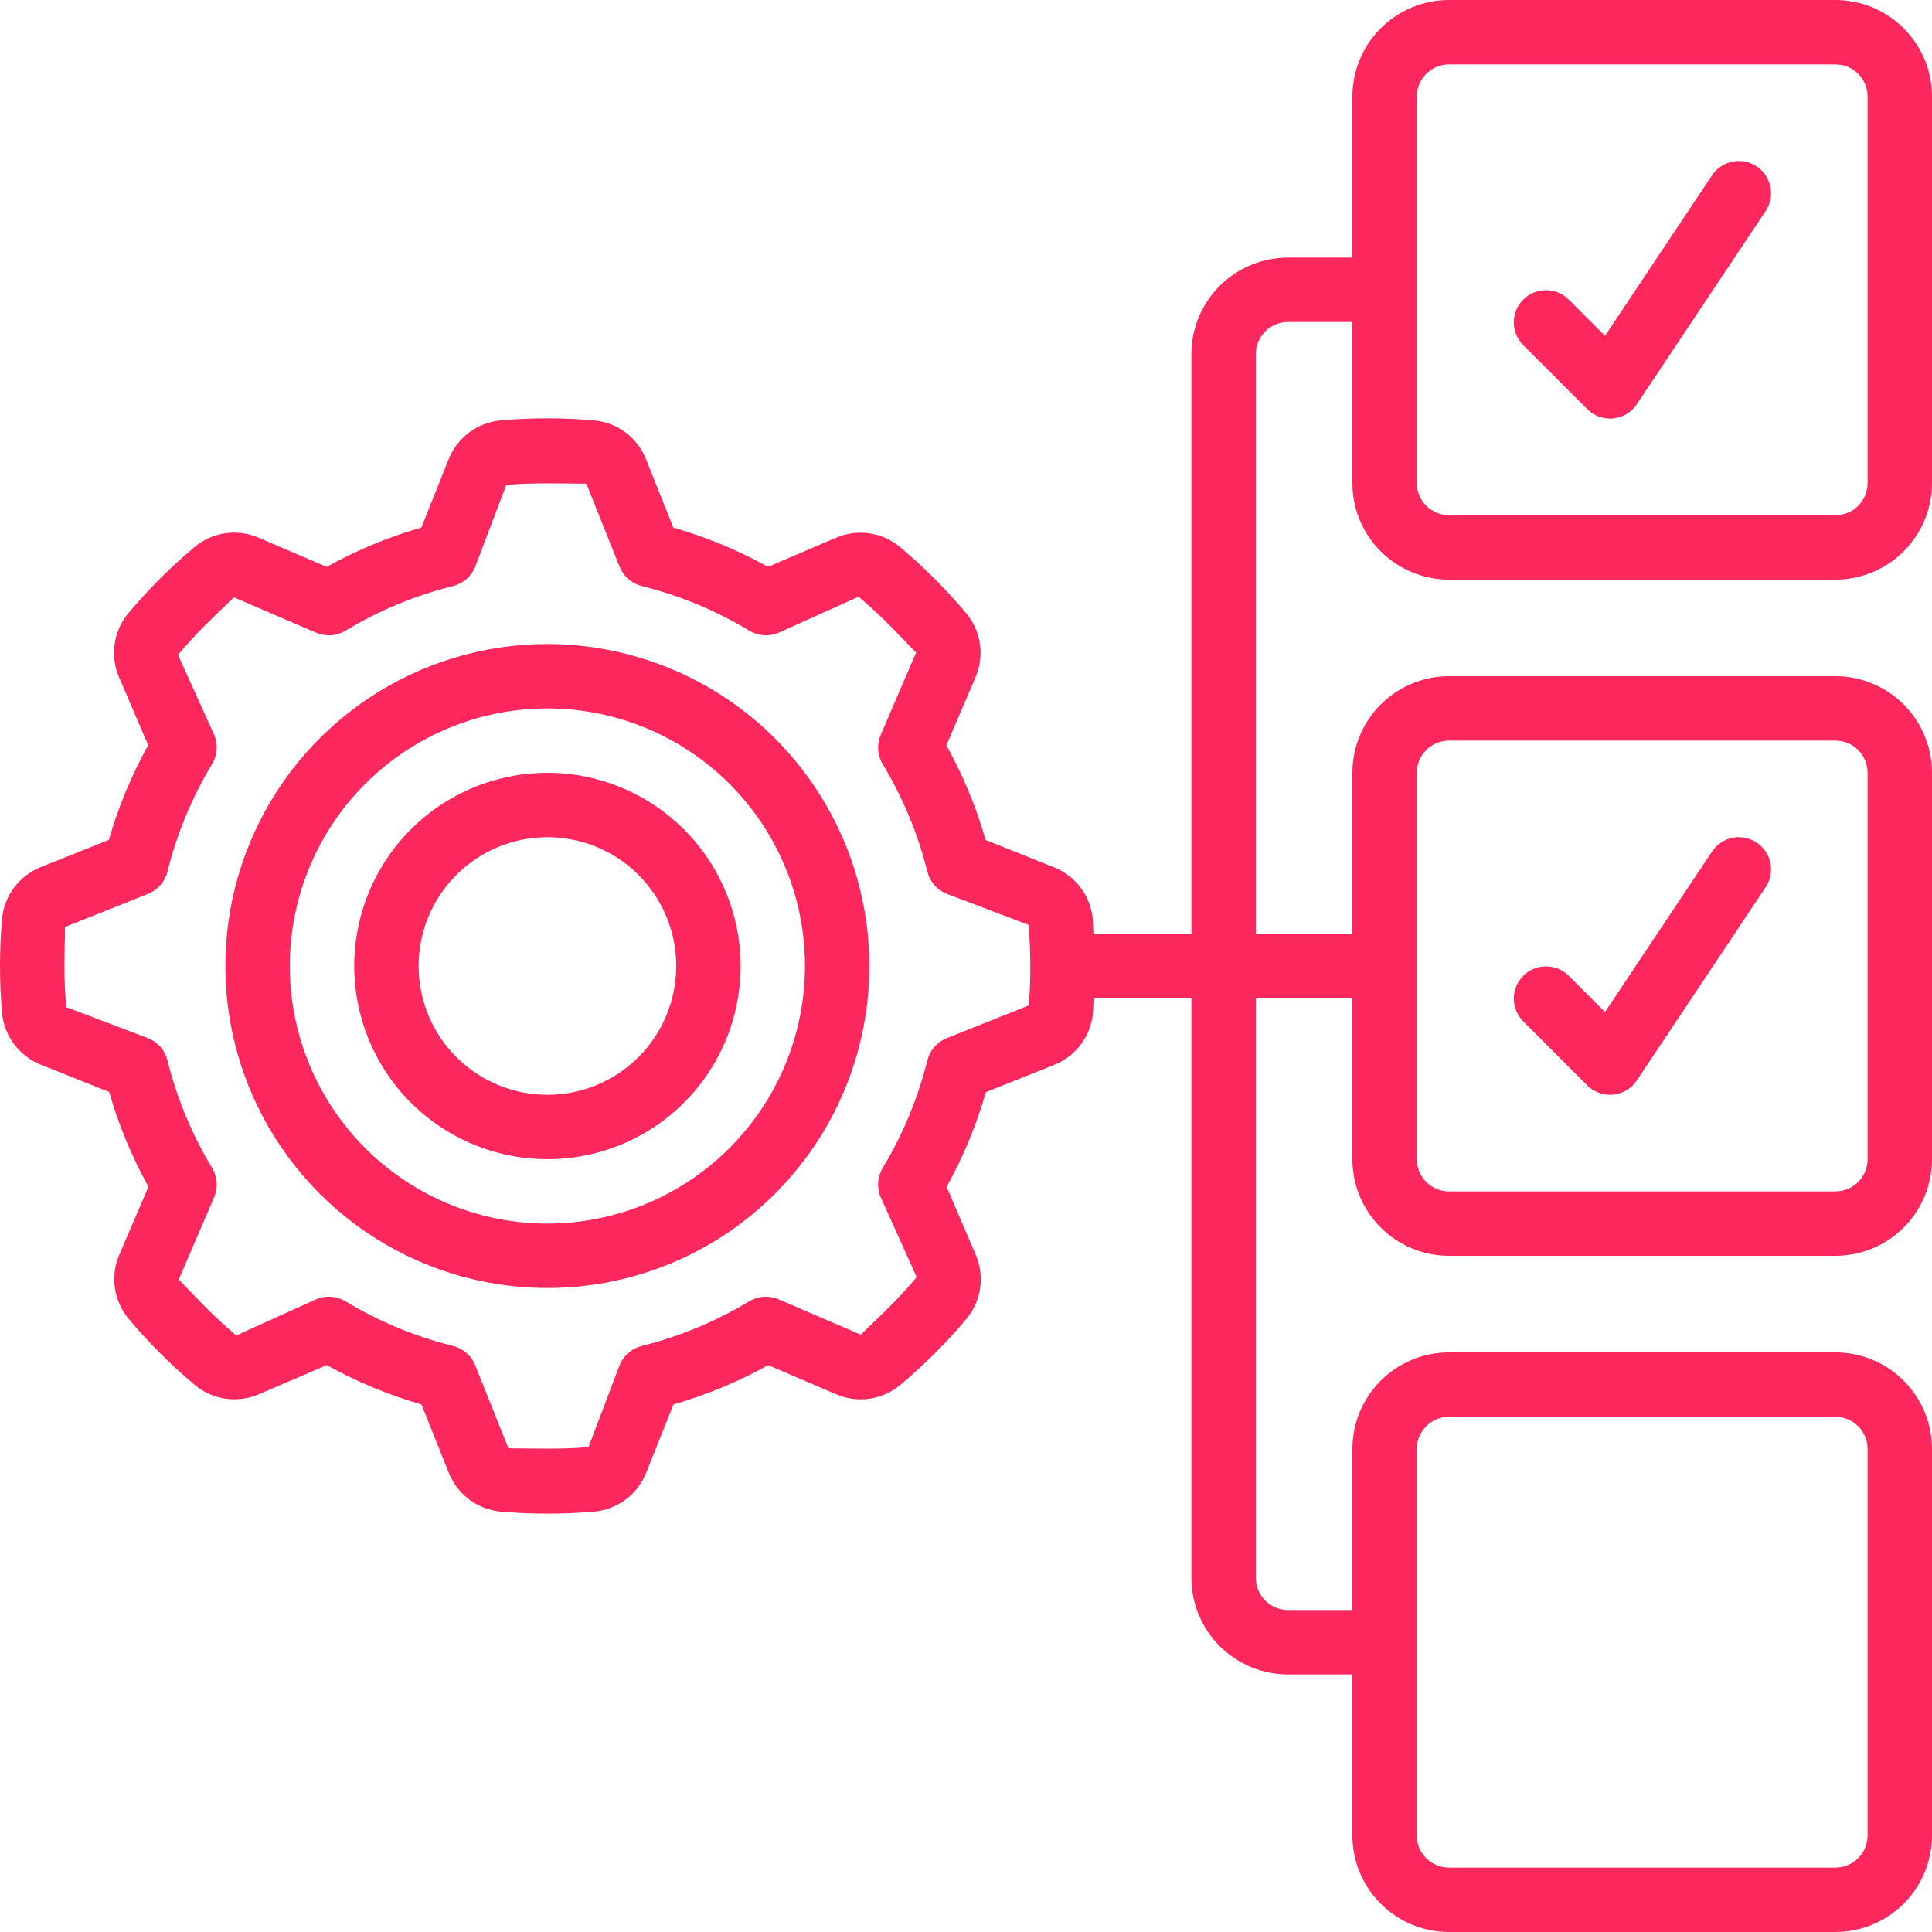 <svg xmlns="http://www.w3.org/2000/svg" width="80" height="80" viewBox="0 0 80 80" fill="none"><g clip-path="url(#clip0_1433_39)"><path d="M22.665 26.667C20.028 26.667 17.45 27.449 15.258 28.914C13.065 30.379 11.356 32.462 10.347 34.898C9.338 37.334 9.074 40.015 9.588 42.602C10.103 45.188 11.373 47.564 13.237 49.428C15.102 51.293 17.478 52.563 20.064 53.078C22.651 53.592 25.331 53.328 27.768 52.319C30.204 51.31 32.286 49.601 33.752 47.408C35.217 45.215 35.999 42.637 35.999 40C35.995 36.465 34.589 33.076 32.089 30.576C29.59 28.077 26.2 26.671 22.665 26.667ZM22.665 50.667C20.556 50.667 18.493 50.041 16.739 48.869C14.985 47.697 13.618 46.031 12.811 44.082C12.003 42.133 11.792 39.989 12.204 37.919C12.615 35.85 13.631 33.95 15.123 32.458C16.615 30.966 18.515 29.95 20.584 29.539C22.654 29.127 24.798 29.338 26.747 30.146C28.696 30.953 30.362 32.32 31.534 34.074C32.706 35.828 33.332 37.891 33.332 40C33.329 42.828 32.204 45.54 30.204 47.539C28.205 49.539 25.493 50.664 22.665 50.667Z" fill="#FB275D"></path><path d="M22.668 32C21.086 32 19.539 32.469 18.223 33.348C16.908 34.227 15.882 35.477 15.277 36.938C14.671 38.4 14.513 40.009 14.822 41.561C15.13 43.113 15.892 44.538 17.011 45.657C18.13 46.776 19.555 47.538 21.107 47.846C22.659 48.155 24.268 47.996 25.729 47.391C27.191 46.785 28.441 45.76 29.32 44.445C30.199 43.129 30.668 41.582 30.668 40C30.666 37.879 29.822 35.845 28.323 34.346C26.823 32.846 24.789 32.002 22.668 32ZM22.668 45.333C21.613 45.333 20.582 45.02 19.705 44.434C18.828 43.849 18.144 43.016 17.741 42.041C17.337 41.066 17.231 39.994 17.437 38.959C17.643 37.925 18.151 36.975 18.897 36.229C19.643 35.483 20.593 34.975 21.628 34.769C22.662 34.563 23.734 34.669 24.709 35.073C25.683 35.476 26.516 36.16 27.102 37.037C27.689 37.914 28.001 38.945 28.001 40C28.001 41.414 27.439 42.771 26.439 43.771C25.439 44.771 24.082 45.333 22.668 45.333Z" fill="#FB275D"></path><path d="M76 0H60C58.939 0 57.922 0.421 57.172 1.172C56.421 1.922 56 2.939 56 4V10.667H53.333C52.273 10.667 51.255 11.088 50.505 11.838C49.755 12.588 49.333 13.606 49.333 14.667V38.667H45.275C45.263 38.464 45.267 38.257 45.249 38.056C45.205 37.584 45.03 37.133 44.745 36.754C44.459 36.375 44.074 36.082 43.632 35.909L40.813 34.783C40.422 33.418 39.876 32.102 39.187 30.861L40.387 28.061C40.578 27.626 40.644 27.146 40.578 26.675C40.511 26.203 40.315 25.76 40.011 25.395C39.597 24.901 39.157 24.421 38.697 23.961C38.237 23.501 37.757 23.061 37.261 22.645C36.896 22.343 36.454 22.149 35.985 22.083C35.515 22.017 35.037 22.082 34.603 22.272L31.803 23.472C30.561 22.783 29.246 22.237 27.881 21.845L26.753 19.024C26.58 18.583 26.288 18.199 25.91 17.913C25.531 17.628 25.081 17.454 24.609 17.409C23.316 17.293 22.014 17.293 20.72 17.409C20.248 17.454 19.797 17.629 19.418 17.914C19.039 18.2 18.746 18.585 18.573 19.027L17.447 21.845C16.082 22.237 14.767 22.783 13.525 23.472L10.725 22.272C10.29 22.08 9.81 22.013 9.338 22.08C8.867 22.146 8.424 22.343 8.059 22.648C7.565 23.061 7.085 23.501 6.625 23.961C6.165 24.421 5.725 24.901 5.309 25.397C5.007 25.762 4.812 26.204 4.746 26.674C4.68 27.143 4.746 27.622 4.936 28.056L6.136 30.856C5.447 32.097 4.901 33.413 4.509 34.777L1.688 35.905C1.248 36.081 0.866 36.374 0.582 36.753C0.299 37.133 0.127 37.583 0.084 38.055C0.027 38.697 0 39.349 0 40C0 40.651 0.027 41.303 0.084 41.944C0.129 42.416 0.303 42.867 0.589 43.246C0.874 43.625 1.26 43.918 1.701 44.091L4.52 45.217C4.912 46.582 5.457 47.898 6.147 49.139L4.947 51.939C4.755 52.374 4.689 52.854 4.756 53.325C4.822 53.797 5.018 54.24 5.323 54.605C5.736 55.099 6.176 55.579 6.636 56.039C7.096 56.499 7.576 56.939 8.072 57.355C8.437 57.657 8.879 57.852 9.348 57.918C9.818 57.984 10.296 57.918 10.731 57.728L13.531 56.528C14.772 57.217 16.087 57.763 17.452 58.155L18.58 60.976C18.753 61.417 19.045 61.801 19.424 62.087C19.802 62.371 20.252 62.546 20.724 62.591C21.367 62.648 22.019 62.675 22.669 62.675C23.32 62.675 23.972 62.648 24.613 62.591C25.086 62.546 25.537 62.371 25.916 62.086C26.295 61.8 26.587 61.415 26.76 60.973L27.887 58.155C29.251 57.763 30.567 57.217 31.808 56.528L34.608 57.728C35.044 57.919 35.524 57.986 35.995 57.919C36.466 57.853 36.909 57.656 37.275 57.352C37.768 56.939 38.248 56.499 38.708 56.039C39.168 55.579 39.608 55.105 40.024 54.603C40.326 54.237 40.521 53.796 40.587 53.326C40.653 52.857 40.587 52.378 40.397 51.944L39.197 49.144C39.887 47.903 40.432 46.587 40.824 45.223L43.643 44.096C44.084 43.923 44.468 43.631 44.753 43.252C45.038 42.874 45.213 42.424 45.257 41.952C45.275 41.749 45.271 41.544 45.283 41.34H49.333V65.333C49.333 66.394 49.755 67.412 50.505 68.162C51.255 68.912 52.273 69.333 53.333 69.333H56V76C56 77.061 56.421 78.078 57.172 78.828C57.922 79.579 58.939 80 60 80H76C77.061 80 78.078 79.579 78.828 78.828C79.579 78.078 80 77.061 80 76V60C80 58.939 79.579 57.922 78.828 57.172C78.078 56.421 77.061 56 76 56H60C58.939 56 57.922 56.421 57.172 57.172C56.421 57.922 56 58.939 56 60V66.667H53.333C52.98 66.667 52.641 66.526 52.391 66.276C52.141 66.026 52 65.687 52 65.333V41.333H56V48C56 49.061 56.421 50.078 57.172 50.828C57.922 51.579 58.939 52 60 52H76C77.061 52 78.078 51.579 78.828 50.828C79.579 50.078 80 49.061 80 48V32C80 30.939 79.579 29.922 78.828 29.172C78.078 28.421 77.061 28 76 28H60C58.939 28 57.922 28.421 57.172 29.172C56.421 29.922 56 30.939 56 32V38.667H52V14.667C52 14.313 52.141 13.974 52.391 13.724C52.641 13.474 52.98 13.333 53.333 13.333H56V20C56 21.061 56.421 22.078 57.172 22.828C57.922 23.579 58.939 24 60 24H76C77.061 24 78.078 23.579 78.828 22.828C79.579 22.078 80 21.061 80 20V4C80 2.939 79.579 1.922 78.828 1.172C78.078 0.421 77.061 0 76 0ZM42.599 41.632L39.2 42.989C39.003 43.068 38.828 43.192 38.689 43.351C38.55 43.511 38.451 43.701 38.4 43.907C38.01 45.475 37.387 46.976 36.552 48.36C36.442 48.541 36.377 48.746 36.363 48.957C36.348 49.168 36.383 49.38 36.467 49.575L37.959 52.884C37.595 53.317 37.207 53.737 36.803 54.141C36.399 54.545 35.979 54.933 35.644 55.267L32.236 53.8C32.041 53.717 31.83 53.681 31.618 53.696C31.407 53.711 31.203 53.776 31.021 53.885C29.639 54.72 28.14 55.343 26.573 55.733C26.368 55.784 26.178 55.883 26.018 56.023C25.858 56.162 25.734 56.337 25.656 56.533L24.369 59.921C23.245 60.024 22 59.973 21.052 59.971L19.677 56.533C19.599 56.337 19.475 56.162 19.315 56.023C19.156 55.883 18.965 55.784 18.76 55.733C17.191 55.344 15.69 54.721 14.307 53.885C14.126 53.776 13.921 53.711 13.71 53.696C13.498 53.681 13.287 53.717 13.092 53.8L9.783 55.297C9.349 54.933 8.929 54.545 8.525 54.141C8.121 53.737 7.733 53.317 7.4 52.983L8.867 49.575C8.95 49.38 8.986 49.168 8.971 48.957C8.956 48.746 8.891 48.541 8.781 48.36C7.946 46.976 7.323 45.475 6.933 43.907C6.882 43.701 6.783 43.511 6.644 43.351C6.505 43.192 6.33 43.068 6.133 42.989L2.745 41.703C2.691 41.14 2.667 40.571 2.667 40C2.667 39.429 2.691 38.86 2.692 38.385L6.133 37.011C6.33 36.932 6.505 36.808 6.644 36.649C6.783 36.489 6.882 36.299 6.933 36.093C7.323 34.525 7.946 33.024 8.781 31.64C8.891 31.459 8.956 31.254 8.971 31.043C8.986 30.832 8.95 30.62 8.867 30.425L7.369 27.116C7.733 26.683 8.121 26.263 8.525 25.859C8.929 25.455 9.349 25.067 9.684 24.733L13.092 26.2C13.287 26.283 13.498 26.319 13.71 26.304C13.921 26.289 14.126 26.224 14.307 26.115C15.69 25.279 17.191 24.656 18.76 24.267C18.965 24.216 19.156 24.117 19.315 23.977C19.475 23.838 19.599 23.663 19.677 23.467L20.964 20.079C22.088 19.976 23.333 20.027 24.281 20.029L25.656 23.467C25.734 23.663 25.858 23.838 26.018 23.977C26.178 24.117 26.368 24.216 26.573 24.267C28.142 24.656 29.643 25.279 31.027 26.115C31.208 26.224 31.413 26.289 31.624 26.304C31.835 26.319 32.047 26.283 32.241 26.2L35.551 24.708C35.984 25.072 36.404 25.46 36.808 25.864C37.212 26.268 37.6 26.688 37.933 27.023L36.467 30.431C36.383 30.625 36.348 30.837 36.363 31.048C36.377 31.259 36.442 31.464 36.552 31.645C37.387 33.027 38.01 34.527 38.4 36.093C38.451 36.299 38.55 36.489 38.689 36.649C38.828 36.808 39.003 36.932 39.2 37.011L42.588 38.297C42.639 38.86 42.663 39.429 42.663 40C42.667 40.545 42.645 41.091 42.599 41.632ZM58.667 60C58.667 59.646 58.807 59.307 59.057 59.057C59.307 58.807 59.646 58.667 60 58.667H76C76.354 58.667 76.693 58.807 76.943 59.057C77.193 59.307 77.333 59.646 77.333 60V76C77.333 76.354 77.193 76.693 76.943 76.943C76.693 77.193 76.354 77.333 76 77.333H60C59.646 77.333 59.307 77.193 59.057 76.943C58.807 76.693 58.667 76.354 58.667 76V60ZM58.667 32C58.667 31.646 58.807 31.307 59.057 31.057C59.307 30.807 59.646 30.667 60 30.667H76C76.354 30.667 76.693 30.807 76.943 31.057C77.193 31.307 77.333 31.646 77.333 32V48C77.333 48.354 77.193 48.693 76.943 48.943C76.693 49.193 76.354 49.333 76 49.333H60C59.646 49.333 59.307 49.193 59.057 48.943C58.807 48.693 58.667 48.354 58.667 48V32ZM77.333 20C77.333 20.354 77.193 20.693 76.943 20.943C76.693 21.193 76.354 21.333 76 21.333H60C59.646 21.333 59.307 21.193 59.057 20.943C58.807 20.693 58.667 20.354 58.667 20V4C58.667 3.646 58.807 3.307 59.057 3.057C59.307 2.807 59.646 2.667 60 2.667H76C76.354 2.667 76.693 2.807 76.943 3.057C77.193 3.307 77.333 3.646 77.333 4V20Z" fill="#FB275D"></path><path d="M70.891 7.26L66.46 13.908L64.943 12.39C64.692 12.147 64.355 12.013 64.005 12.016C63.656 12.019 63.321 12.159 63.074 12.406C62.827 12.654 62.687 12.988 62.684 13.338C62.681 13.687 62.815 14.024 63.058 14.275L65.725 16.942C65.975 17.192 66.314 17.333 66.667 17.333C66.71 17.333 66.754 17.333 66.8 17.326C66.997 17.307 67.186 17.244 67.355 17.143C67.524 17.041 67.668 16.904 67.778 16.739L73.111 8.74C73.208 8.594 73.276 8.43 73.31 8.259C73.344 8.087 73.344 7.91 73.31 7.738C73.275 7.567 73.207 7.403 73.11 7.258C73.013 7.112 72.888 6.987 72.742 6.89C72.596 6.793 72.433 6.725 72.261 6.691C72.089 6.657 71.912 6.658 71.741 6.692C71.569 6.726 71.406 6.794 71.26 6.891C71.115 6.989 70.988 7.114 70.891 7.26Z" fill="#FB275D"></path><path d="M65.723 44.942C65.973 45.192 66.312 45.333 66.666 45.333C66.709 45.333 66.752 45.333 66.799 45.326C66.995 45.307 67.185 45.244 67.354 45.143C67.523 45.041 67.667 44.904 67.776 44.739L73.11 36.739C73.207 36.594 73.275 36.43 73.309 36.259C73.343 36.087 73.343 35.91 73.308 35.738C73.274 35.567 73.206 35.403 73.109 35.258C73.011 35.112 72.886 34.987 72.74 34.89C72.595 34.793 72.431 34.725 72.26 34.691C72.088 34.657 71.911 34.657 71.739 34.692C71.568 34.726 71.404 34.794 71.259 34.891C71.113 34.989 70.988 35.114 70.891 35.26L66.46 41.907L64.943 40.39C64.692 40.147 64.355 40.013 64.005 40.016C63.656 40.019 63.321 40.159 63.074 40.406C62.827 40.654 62.687 40.988 62.684 41.338C62.681 41.687 62.815 42.024 63.058 42.276L65.723 44.942Z" fill="#FB275D"></path></g><defs><clipPath id="clip0_1433_39"><rect width="80" height="80" fill="white"></rect></clipPath></defs></svg>
